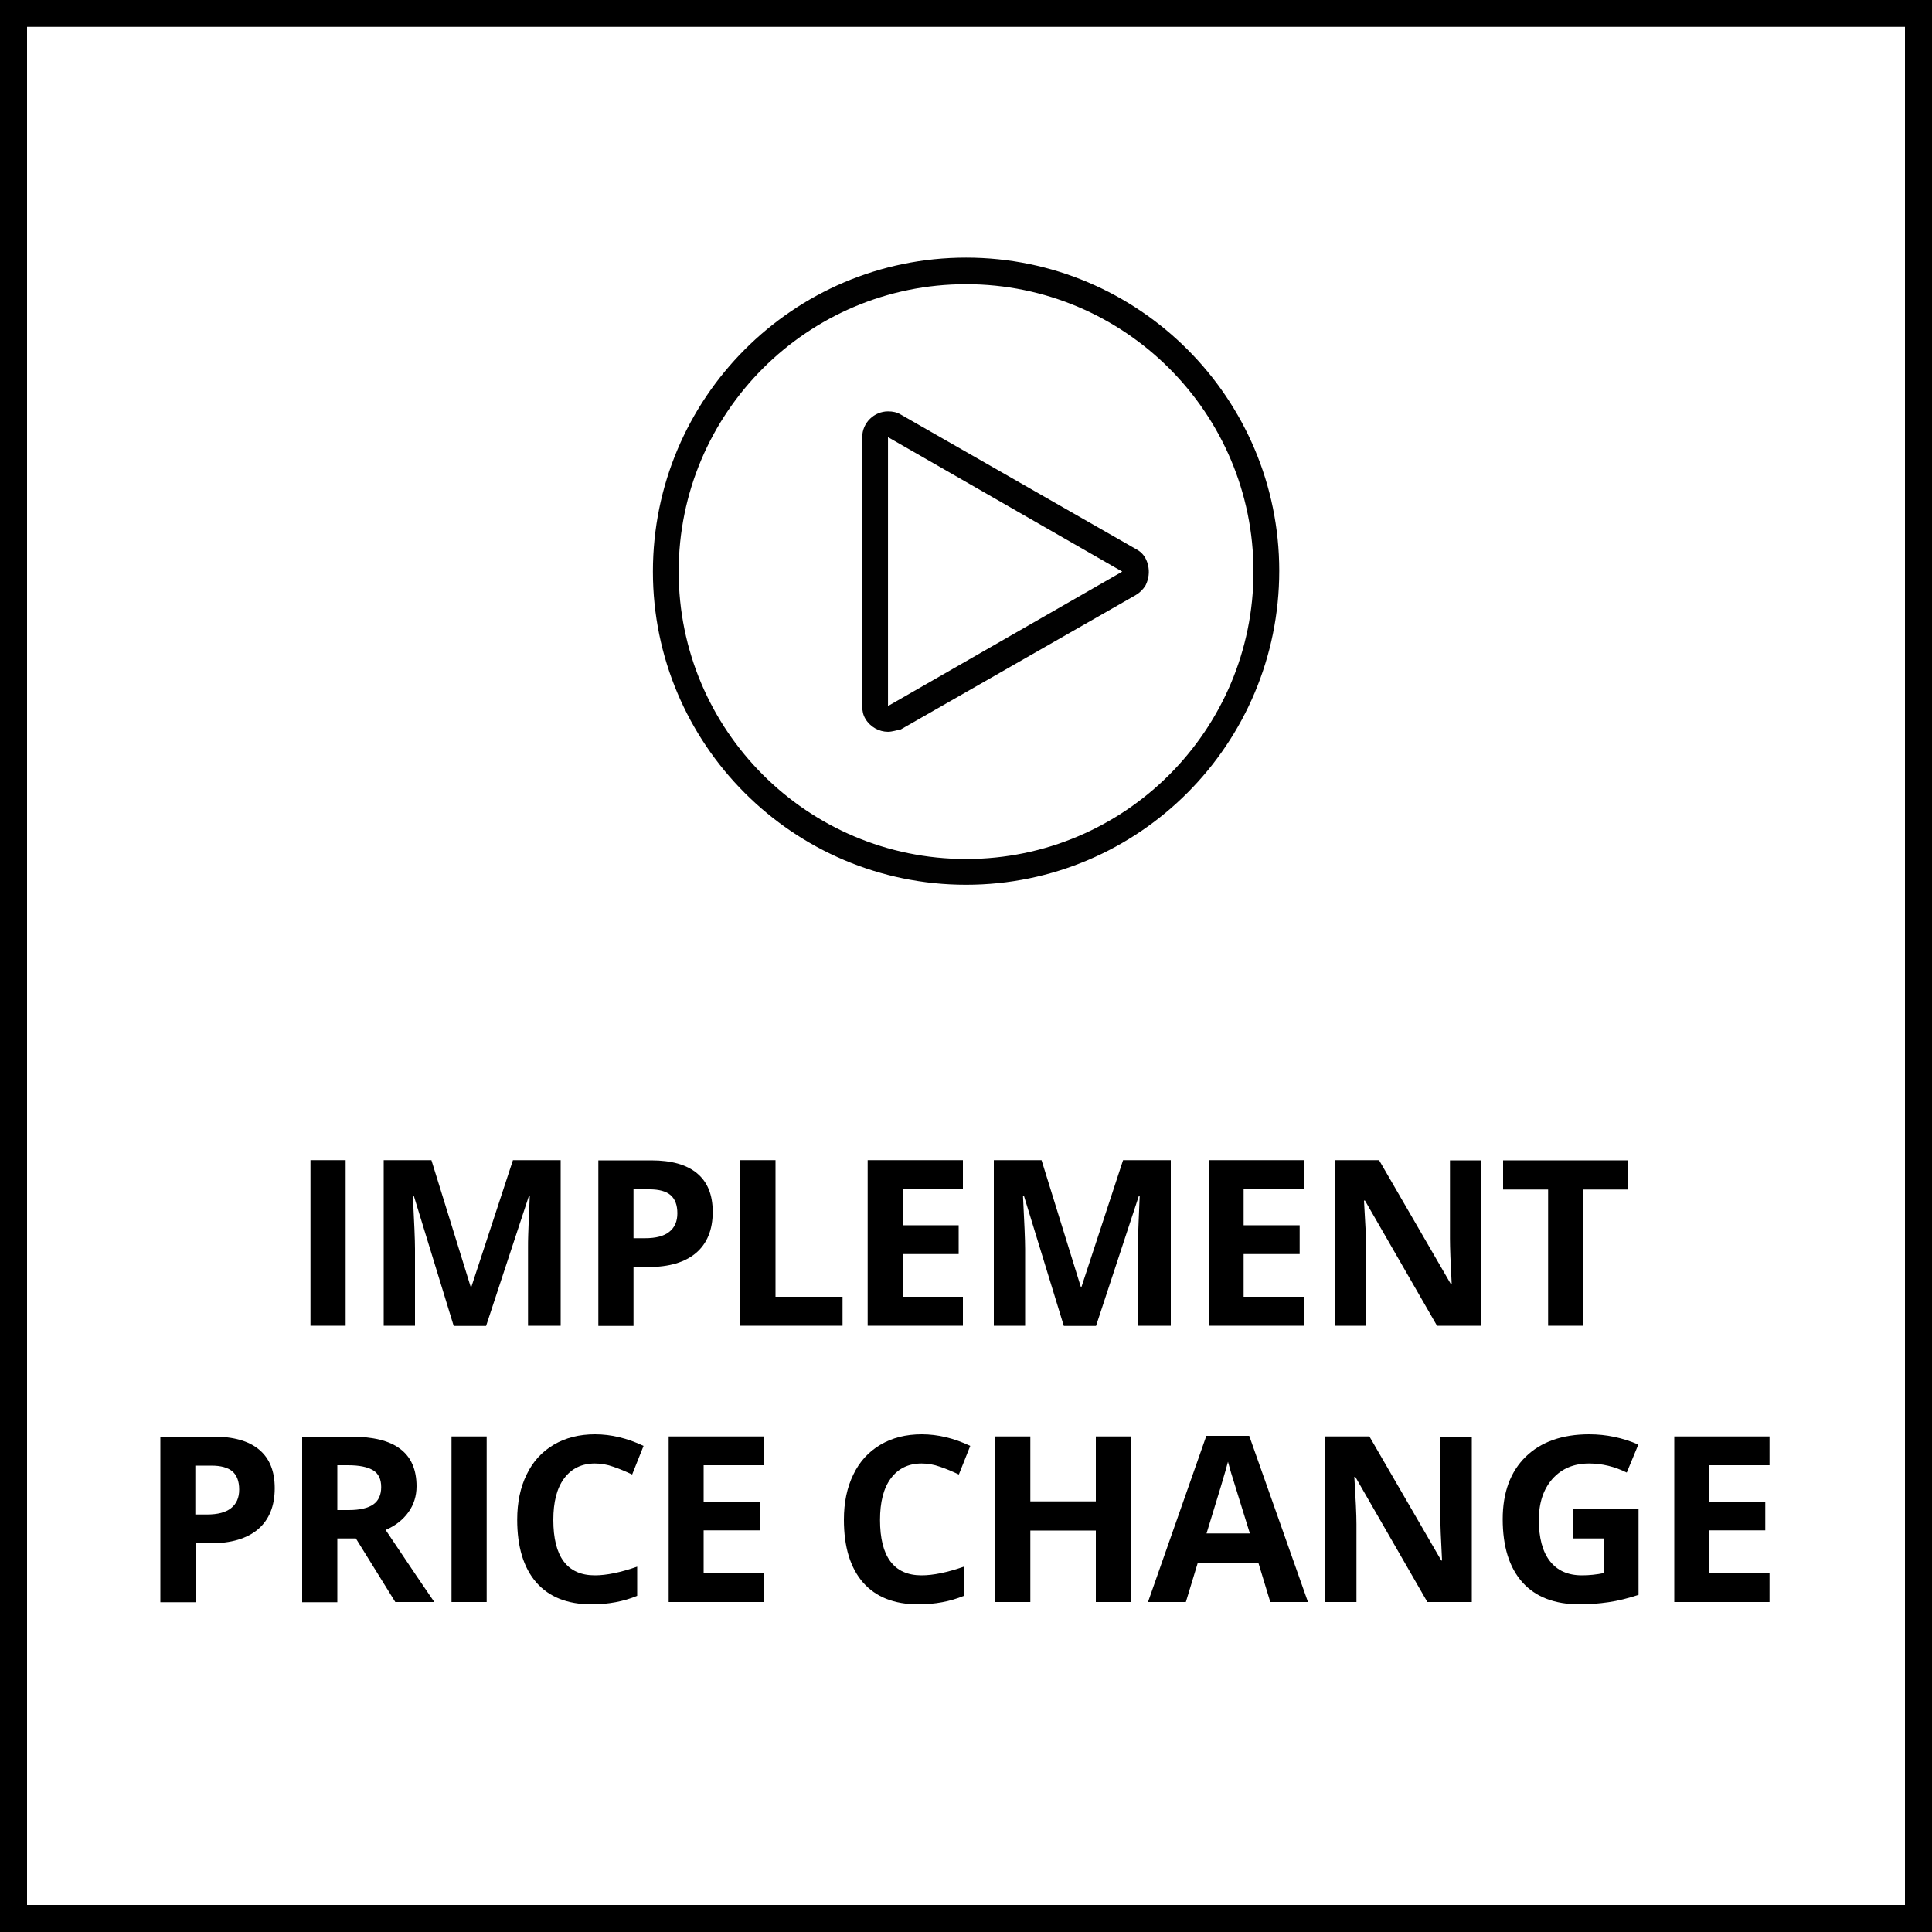 <?xml version="1.0" encoding="utf-8"?>
<!-- Generator: Adobe Illustrator 26.1.0, SVG Export Plug-In . SVG Version: 6.00 Build 0)  -->
<svg version="1.1" id="Layer_1" xmlns="http://www.w3.org/2000/svg" xmlns:xlink="http://www.w3.org/1999/xlink" x="0px" y="0px"
	 viewBox="0 0 1000 1000" style="enable-background:new 0 0 1000 1000;" xml:space="preserve">
<style type="text/css">
	.st0{fill:#010101;}
</style>
<path d="M0,0v1000h1000V0H0z M14,986.1V13.9h972v972.1H14z"/>
<g>
	<path d="M160.7,686.2v-85.7h18.2v85.7H160.7z"/>
	<path d="M234.8,686.2L214.2,619h-0.5c0.7,13.7,1.1,22.8,1.1,27.4v39.8h-16.2v-85.7h24.7l20.3,65.5h0.4l21.5-65.5h24.7v85.7h-16.9
		v-40.5c0-1.9,0-4.1,0.1-6.6c0.1-2.5,0.3-9.1,0.8-19.9h-0.5l-22.1,67.1H234.8z"/>
	<path d="M368.9,627.3c0,9.2-2.9,16.3-8.6,21.2c-5.8,4.9-14,7.3-24.6,7.3h-7.8v30.5h-18.2v-85.7h27.4c10.4,0,18.3,2.2,23.7,6.7
		C366.2,611.8,368.9,618.4,368.9,627.3z M327.9,640.9h6c5.6,0,9.8-1.1,12.5-3.3c2.8-2.2,4.2-5.4,4.2-9.6c0-4.3-1.2-7.4-3.5-9.4
		c-2.3-2-6-3-10.9-3h-8.3V640.9z"/>
	<path d="M383.2,686.2v-85.7h18.2v70.7h34.7v15H383.2z"/>
	<path d="M498.4,686.2h-49.3v-85.7h49.3v14.9h-31.2v18.8h29v14.9h-29v22.1h31.2V686.2z"/>
	<path d="M550.6,686.2L530,619h-0.5c0.7,13.7,1.1,22.8,1.1,27.4v39.8h-16.2v-85.7h24.7l20.3,65.5h0.4l21.5-65.5h24.7v85.7H589v-40.5
		c0-1.9,0-4.1,0.1-6.6c0.1-2.5,0.3-9.1,0.8-19.9h-0.5l-22.1,67.1H550.6z"/>
	<path d="M674.9,686.2h-49.3v-85.7h49.3v14.9h-31.2v18.8h29v14.9h-29v22.1h31.2V686.2z"/>
	<path d="M766.9,686.2h-23.1l-37.3-64.8H706c0.7,11.4,1.1,19.6,1.1,24.5v40.3h-16.2v-85.7h22.9l37.2,64.2h0.4
		c-0.6-11.1-0.9-19-0.9-23.6v-40.5h16.3V686.2z"/>
	<path d="M819.5,686.2h-18.2v-70.5h-23.3v-15.1h64.7v15.1h-23.3V686.2z"/>
	<path d="M142.2,770.3c0,9.2-2.9,16.3-8.6,21.2c-5.8,4.9-14,7.3-24.6,7.3h-7.8v30.5H83v-85.7h27.4c10.4,0,18.3,2.2,23.7,6.7
		C139.5,754.8,142.2,761.4,142.2,770.3z M101.1,783.9h6c5.6,0,9.8-1.1,12.5-3.3c2.8-2.2,4.2-5.4,4.2-9.6c0-4.3-1.2-7.4-3.5-9.4
		c-2.3-2-6-3-10.9-3h-8.3V783.9z"/>
	<path d="M174.6,796.4v32.9h-18.2v-85.7h25c11.6,0,20.3,2.1,25.8,6.4c5.6,4.2,8.4,10.7,8.4,19.3c0,5-1.4,9.5-4.2,13.4
		c-2.8,3.9-6.7,7-11.8,9.2c12.9,19.3,21.3,31.7,25.2,37.3h-20.2l-20.4-32.9H174.6z M174.6,781.6h5.9c5.7,0,10-1,12.7-2.9
		c2.7-1.9,4.1-4.9,4.1-9c0-4.1-1.4-7-4.2-8.7c-2.8-1.7-7.1-2.6-13-2.6h-5.5V781.6z"/>
	<path d="M233.7,829.2v-85.7h18.2v85.7H233.7z"/>
	<path d="M307.9,757.5c-6.8,0-12.1,2.6-15.9,7.7c-3.8,5.1-5.6,12.3-5.6,21.5c0,19.1,7.2,28.7,21.5,28.7c6,0,13.3-1.5,21.9-4.5V826
		c-7,2.9-14.9,4.4-23.6,4.4c-12.5,0-22-3.8-28.6-11.3c-6.6-7.6-9.9-18.4-9.9-32.5c0-8.9,1.6-16.7,4.9-23.4c3.2-6.7,7.9-11.8,14-15.4
		c6.1-3.6,13.2-5.4,21.4-5.4c8.3,0,16.7,2,25.1,6l-5.9,14.8c-3.2-1.5-6.4-2.9-9.7-4C314.2,758,311,757.5,307.9,757.5z"/>
	<path d="M395.4,829.2h-49.3v-85.7h49.3v14.9h-31.2v18.8h29v14.9h-29v22.1h31.2V829.2z"/>
	<path d="M477,757.5c-6.8,0-12.1,2.6-15.9,7.7c-3.8,5.1-5.6,12.3-5.6,21.5c0,19.1,7.2,28.7,21.5,28.7c6,0,13.3-1.5,21.9-4.5V826
		c-7,2.9-14.9,4.4-23.6,4.4c-12.5,0-22-3.8-28.6-11.3c-6.6-7.6-9.9-18.4-9.9-32.5c0-8.9,1.6-16.7,4.9-23.4c3.2-6.7,7.9-11.8,14-15.4
		c6.1-3.6,13.2-5.4,21.4-5.4c8.3,0,16.7,2,25.1,6l-5.9,14.8c-3.2-1.5-6.4-2.9-9.7-4C483.3,758,480.1,757.5,477,757.5z"/>
	<path d="M585.3,829.2h-18.1v-37h-33.9v37h-18.2v-85.7h18.2v33.6h33.9v-33.6h18.1V829.2z"/>
	<path d="M657.5,829.2l-6.2-20.4H620l-6.2,20.4h-19.6l30.2-86h22.2l30.4,86H657.5z M646.9,793.6c-5.7-18.5-9-28.9-9.7-31.3
		c-0.7-2.4-1.2-4.3-1.6-5.7c-1.3,5-5,17.4-11.1,37.1H646.9z"/>
	<path d="M761.9,829.2h-23.1l-37.3-64.8H701c0.7,11.4,1.1,19.6,1.1,24.5v40.3h-16.2v-85.7h22.9l37.2,64.2h0.4
		c-0.6-11.1-0.9-19-0.9-23.6v-40.5h16.3V829.2z"/>
	<path d="M814.1,781.1h34v44.4c-5.5,1.8-10.7,3.1-15.6,3.8s-9.8,1.1-14.9,1.1c-12.9,0-22.8-3.8-29.6-11.4
		c-6.8-7.6-10.2-18.5-10.2-32.7c0-13.8,4-24.6,11.9-32.3s18.9-11.6,32.9-11.6c8.8,0,17.3,1.8,25.4,5.3l-6,14.5
		c-6.2-3.1-12.8-4.7-19.5-4.7c-7.9,0-14.1,2.6-18.9,7.9c-4.7,5.3-7.1,12.4-7.1,21.3c0,9.3,1.9,16.4,5.7,21.3
		c3.8,4.9,9.3,7.4,16.6,7.4c3.8,0,7.6-0.4,11.5-1.2v-17.9h-16.2V781.1z"/>
	<path d="M915.9,829.2h-49.3v-85.7h49.3v14.9h-31.2v18.8h29v14.9h-29v22.1h31.2V829.2z"/>
</g>
<g transform="matrix(4.167,0,0,4.167,0,0)">
	<g>
		<path class="st0" d="M110.3,90.9c-1.1,0-2.2-0.6-2.8-1.6c-0.3-0.5-0.4-1-0.4-1.6V54.3c0-1.8,1.5-3.2,3.2-3.2
			c0.6,0,1.1,0.1,1.6,0.4l29.2,16.7c0.8,0.4,1.3,1.1,1.5,2c0.2,0.8,0.1,1.7-0.3,2.5c-0.3,0.5-0.7,0.9-1.2,1.2l-29.2,16.7
			c0,0,0,0,0,0C111.4,90.7,110.8,90.9,110.3,90.9z M111.1,89L111.1,89L111.1,89z M110.3,54.3l0,33.4L139.4,71L110.3,54.3z"/>
	</g>
	<g>
		<path class="st0" d="M120,109.9c-21.5,0-38.9-17.5-38.9-38.9C81.1,49.5,98.5,32,120,32c21.5,0,38.9,17.5,38.9,38.9
			C158.9,92.4,141.5,109.9,120,109.9z M120,35.3c-19.7,0-35.7,16-35.7,35.7s16,35.7,35.7,35.7s35.7-16,35.7-35.7
			S139.7,35.3,120,35.3z"/>
	</g>
</g>
</svg>
